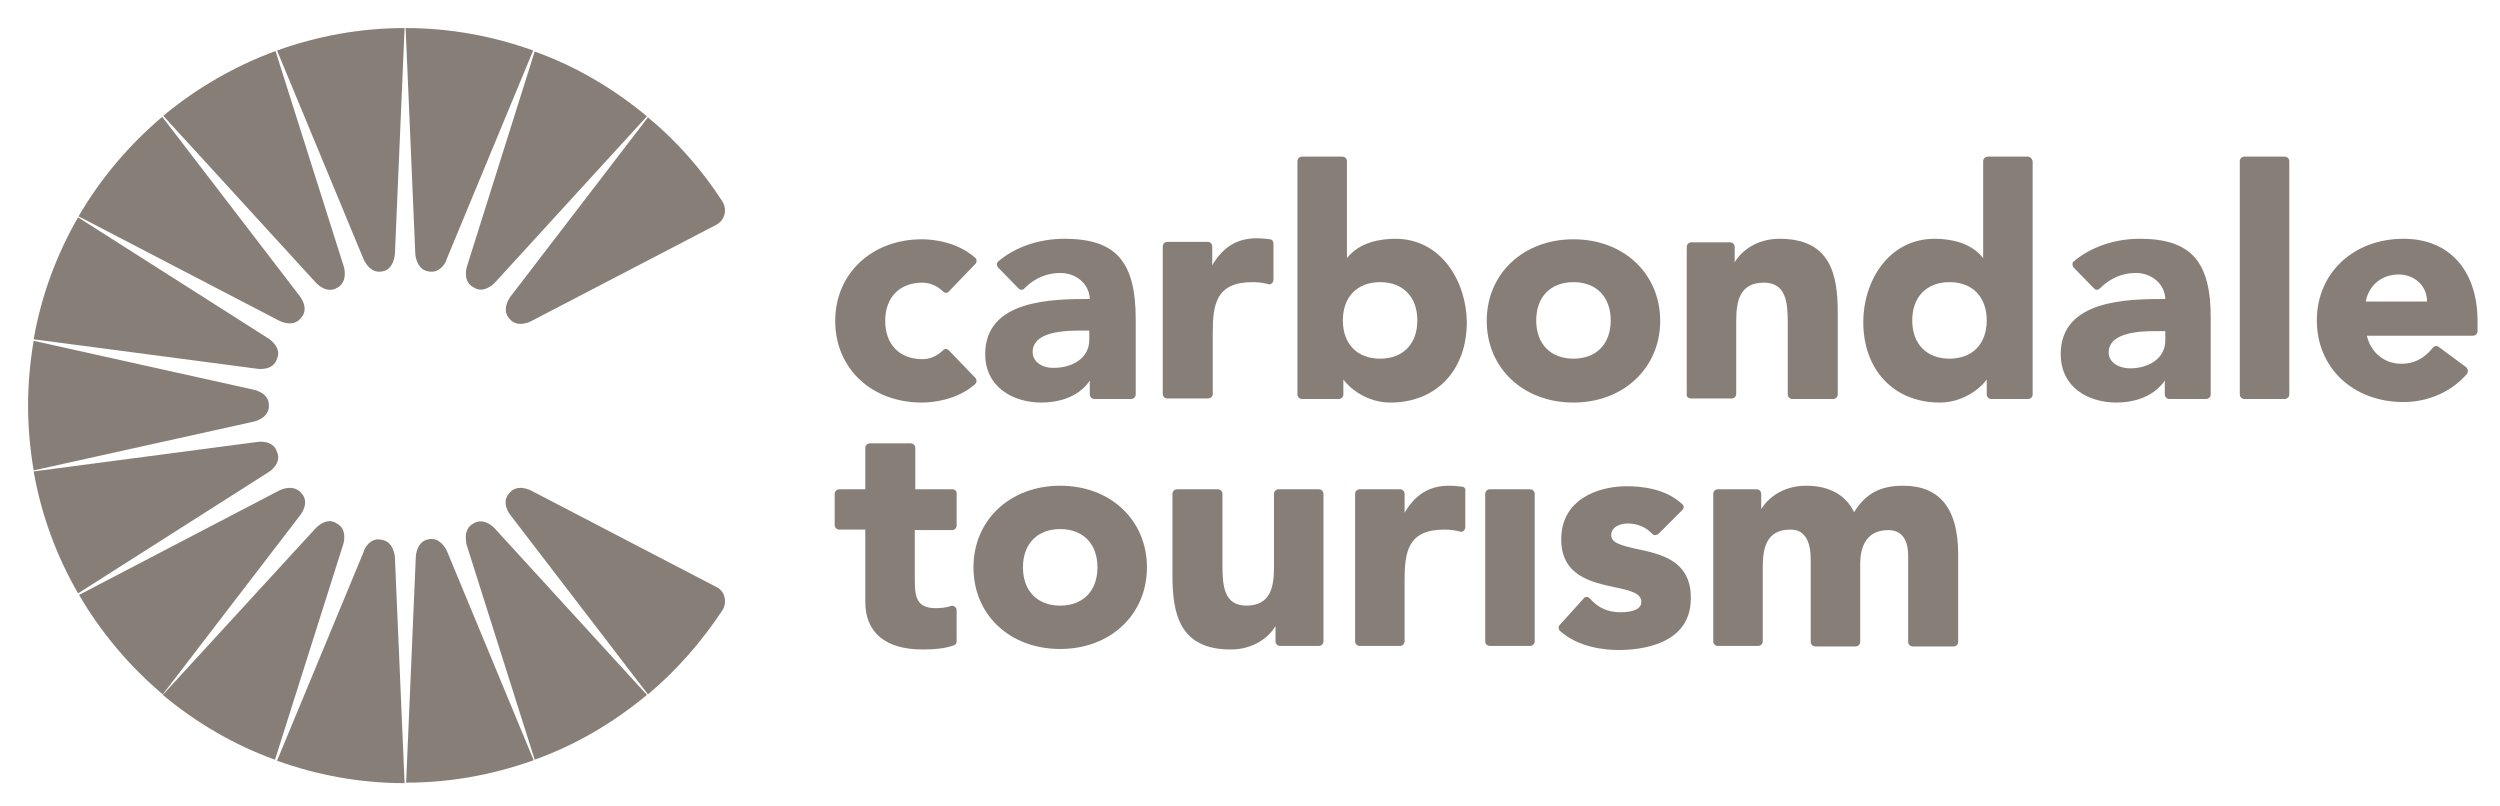 <?xml version="1.0" encoding="utf-8"?>
<svg xmlns="http://www.w3.org/2000/svg" xmlns:xlink="http://www.w3.org/1999/xlink" version="1.1" id="Layer_1" x="0px" y="0px" viewBox="0 0 490 158" style="enable-background:new 0 0 490 158;">
<style type="text/css">
	.st0{fill:#877E77;}
	.st1{fill:none;}
</style>
<g>
	<path class="st0" d="M84,53.2c-2.4-0.3-2.6-3.4-2.6-3.4L79.5,5.5c8.8,0,17.2,1.6,25,4.4l-17,41C87.6,50.9,86.5,53.7,84,53.2z&#xD;&#xA;		 M96.9,55.5l29.9-32.7c-6.5-5.4-13.9-9.8-22-12.7L91.5,52.3c0,0-0.9,2.9,1.3,4C94.8,57.7,96.9,55.5,96.9,55.5z M142.1,41.2&#xD;&#xA;		c0-0.6-0.2-1.2-0.5-1.7l0,0l0,0l0,0c-4-6.2-8.9-11.8-14.6-16.5l-27,35.2c0,0-1.8,2.4-0.2,4.2c1.5,2,4.2,0.6,4.2,0.6l36.5-19&#xD;&#xA;		C141.5,43.4,142.1,42.4,142.1,41.2z"/>
	<path class="st0" d="M66.1,56.4C64,57.7,62,55.5,62,55.5L32,22.7C38.5,17.3,45.9,13,54,10l13.4,42.3C67.4,52.3,68.3,55.2,66.1,56.4&#xD;&#xA;		z M58.8,58.1l-27-35.2C25.3,28.4,19.7,35,15.4,42.4l39.4,20.5c0,0,2.7,1.4,4.2-0.6C60.7,60.5,58.8,58.1,58.8,58.1z M77.4,49.8&#xD;&#xA;		l1.9-44.3c-8.8,0-17.2,1.6-25,4.4l17,41c0,0,1.2,2.8,3.6,2.3C77.2,52.9,77.4,49.8,77.4,49.8z"/>
	<path class="st0" d="M54.3,70.3c-0.7,2.4-3.7,2-3.7,2l-44-5.8c1.5-8.6,4.5-16.6,8.7-23.9l37.4,23.8C52.7,66.4,55.3,68.1,54.3,70.3z&#xD;&#xA;		 M52.7,79.5c0.1-2.5-2.9-3.1-2.9-3.1L6.6,66.8c-0.7,4.1-1.1,8.4-1.1,12.7c0,4.3,0.4,8.6,1.1,12.7l43.3-9.6&#xD;&#xA;		C49.9,82.6,52.8,81.9,52.7,79.5z M50.6,86.6l-44,5.8c1.5,8.6,4.5,16.6,8.7,23.9l37.4-23.8c0,0,2.6-1.6,1.6-3.9&#xD;&#xA;		C53.6,86.2,50.6,86.6,50.6,86.6z"/>
	<path class="st0" d="M74.8,105.8c2.4,0.3,2.6,3.4,2.6,3.4l1.9,44.3c-8.8,0-17.2-1.6-25-4.4l17-41C71.2,108,72.4,105.2,74.8,105.8z&#xD;&#xA;		 M61.9,103.5l-30,32.7c6.5,5.4,13.9,9.8,22,12.7l13.4-42.3c0,0,0.9-2.9-1.3-4C64,101.2,61.9,103.5,61.9,103.5z M54.8,96.1&#xD;&#xA;		l-39.3,20.5c4.3,7.4,9.9,14,16.4,19.5l27-35.2c0,0,1.9-2.4,0.2-4.2C57.5,94.7,54.8,96.1,54.8,96.1z"/>
	<path class="st0" d="M92.8,102.6c2.1-1.3,4.1,0.9,4.1,0.9l29.9,32.7c-6.5,5.4-13.9,9.8-22,12.7l-13.4-42.3&#xD;&#xA;		C91.5,106.6,90.6,103.7,92.8,102.6z M81.5,109.1l-1.9,44.3c8.8,0,17.2-1.6,25-4.4l-17-41c0,0-1.2-2.8-3.6-2.3&#xD;&#xA;		C81.6,106.1,81.5,109.1,81.5,109.1z M140.5,115.1l-36.5-19c0,0-2.7-1.4-4.2,0.6c-1.7,1.8,0.2,4.2,0.2,4.2l27,35.2&#xD;&#xA;		c5.6-4.7,10.5-10.3,14.6-16.5l0,0l0,0l0,0c0.3-0.5,0.5-1,0.5-1.7C142.1,116.6,141.5,115.6,140.5,115.1z"/>
</g>
<g>
	<path class="st1" d="M308.4,70.3c4.5,0,7.3-2.9,7.3-7.5s-2.8-7.5-7.3-7.5s-7.3,2.9-7.3,7.5S303.9,70.3,308.4,70.3z"/>
	<path class="st1" d="M382.1,55.3c-4.5,0-7.3,2.9-7.3,7.5s2.8,7.5,7.3,7.5s7.3-2.9,7.3-7.5S386.6,55.3,382.1,55.3z"/>
	<path class="st1" d="M207.8,103.7c-4.5,0-7.3,2.9-7.3,7.5s2.8,7.5,7.3,7.5s7.3-2.9,7.3-7.5S212.3,103.7,207.8,103.7z"/>
	<path class="st1" d="M206.7,72.2c3.3,0,6.9-1.7,6.9-5.5v-1.8h-2.1c-6,0-9,1.4-9,4.2C202.4,71.1,204.6,72.2,206.7,72.2z"/>
	<path class="st1" d="M270.5,55.3c-4.5,0-7.3,2.9-7.3,7.5s2.8,7.5,7.3,7.5s7.3-2.9,7.3-7.5S275,55.3,270.5,55.3z"/>
	<path class="st1" d="M475.8,59.2c0-1.4-0.6-2.7-1.5-3.7c-1-1.1-2.5-1.6-4-1.6c-4,0-6.1,2.8-6.4,5.4h11.9V59.2z"/>
	<path class="st1" d="M413.3,69c0,2.1,2.1,3.1,4.2,3.1c3.3,0,6.9-1.7,6.9-5.5v-1.8h-2.1C416.3,64.9,413.3,66.3,413.3,69z"/>
	<path class="st0" d="M308.4,78.9c9.8,0,17-6.8,17-16s-7.1-16-17-16c-9.8,0-17,6.7-17,16S298.6,78.9,308.4,78.9z M308.4,55.3&#xD;&#xA;		c4.5,0,7.3,2.9,7.3,7.5s-2.8,7.5-7.3,7.5s-7.3-2.9-7.3-7.5S303.9,55.3,308.4,55.3z"/>
	<path class="st0" d="M331.4,78.1h8c0.5,0,0.9-0.4,0.9-0.9V62.9c0-3.7,0.6-7.5,5.4-7.5c4.3,0,4.7,3.7,4.7,7.8v14.1&#xD;&#xA;		c0,0.5,0.4,0.9,0.9,0.9h8c0.5,0,0.9-0.4,0.9-0.9v-16c0-7.5-1.4-14.5-11.4-14.5c-4.5,0-7.5,2.4-8.8,4.6v-3c0-0.5-0.4-0.9-0.9-0.9&#xD;&#xA;		h-7.6c-0.5,0-0.9,0.4-0.9,0.9v28.9C330.5,77.7,330.9,78.1,331.4,78.1z"/>
	<path class="st0" d="M237.7,77.3v-12c0-5.6,0.6-10,7.8-10c1,0,2,0.1,3.1,0.4c0.2,0.1,0.5,0,0.7-0.2s0.3-0.4,0.3-0.7v-7.1&#xD;&#xA;		c0-0.4-0.3-0.8-0.7-0.8c-0.7-0.1-1.6-0.2-2.6-0.2c-3.8,0-6.6,1.7-8.7,5.3v-3.7c0-0.5-0.4-0.9-0.9-0.9h-7.9c-0.5,0-0.9,0.4-0.9,0.9&#xD;&#xA;		v28.9c0,0.5,0.4,0.9,0.9,0.9h7.9C237.3,78.1,237.7,77.7,237.7,77.3z"/>
	<path class="st0" d="M180.7,78.9c1.9,0,6.8-0.4,10.4-3.6c0.2-0.2,0.3-0.4,0.3-0.6s-0.1-0.5-0.2-0.6l-5.2-5.4&#xD;&#xA;		c-0.2-0.2-0.4-0.3-0.6-0.3c-0.2,0-0.5,0.1-0.6,0.3c-1.2,1.1-2.5,1.7-4,1.7c-4.5,0-7.3-2.9-7.3-7.5s2.8-7.5,7.3-7.5&#xD;&#xA;		c1.5,0,3,0.7,4,1.7c0.2,0.2,0.4,0.3,0.6,0.3l0,0c0.2,0,0.5-0.1,0.6-0.3l5.2-5.4c0.2-0.2,0.2-0.4,0.2-0.6c0-0.2-0.1-0.5-0.3-0.6&#xD;&#xA;		c-3.6-3.2-8.5-3.6-10.4-3.6c-9.8,0-17,6.7-17,16S170.8,78.9,180.7,78.9z"/>
	<path class="st0" d="M273.5,46.8c-3,0-7.1,0.7-9.5,3.8v-19c0-0.5-0.4-0.9-0.9-0.9h-7.9c-0.5,0-0.9,0.4-0.9,0.9v45.7&#xD;&#xA;		c0,0.5,0.4,0.9,0.9,0.9h7.2c0.5,0,0.9-0.4,0.9-0.9v-2.9c1.4,1.9,4.8,4.5,9.2,4.5c9,0,15-6.3,15-15.8&#xD;&#xA;		C287.4,55.2,282.5,46.8,273.5,46.8z M277.8,62.8c0,4.6-2.8,7.5-7.3,7.5s-7.3-2.9-7.3-7.5s2.8-7.5,7.3-7.5&#xD;&#xA;		C275,55.3,277.8,58.2,277.8,62.8z"/>
	<path class="st0" d="M204.1,78.9c2.5,0,7-0.6,9.5-4.3v2.7c0,0.5,0.4,0.9,0.9,0.9h7.2c0.5,0,0.9-0.4,0.9-0.9V62.6&#xD;&#xA;		c0-11.4-3.9-15.8-14-15.8c-4.9,0-9.6,1.6-12.9,4.4c-0.2,0.1-0.3,0.4-0.3,0.6c0,0.2,0.1,0.5,0.2,0.6l4,4.1c0.2,0.2,0.4,0.3,0.6,0.3&#xD;&#xA;		l0,0c0.2,0,0.5-0.1,0.6-0.3c2-2,4.4-3,7-3c3.2,0,5.7,2.2,5.8,5.1c-7.3,0-20.5,0.1-20.5,10.8C193.1,75.9,198.6,78.9,204.1,78.9z&#xD;&#xA;		 M202.4,69c0-2.8,3-4.2,9-4.2h2.1v1.8c0,3.8-3.6,5.5-6.9,5.5C204.6,72.2,202.4,71.1,202.4,69z"/>
	<path class="st0" d="M419.4,46.8c-4.9,0-9.6,1.6-12.9,4.4c-0.2,0.1-0.3,0.4-0.3,0.6c0,0.2,0.1,0.5,0.2,0.6l4,4.1&#xD;&#xA;		c0.2,0.2,0.4,0.3,0.6,0.3l0,0c0.2,0,0.4-0.1,0.6-0.3c2-2,4.4-3,7-3c3.2,0,5.7,2.2,5.8,5.1c-7.3,0-20.5,0.1-20.5,10.8&#xD;&#xA;		c0,6.6,5.5,9.5,10.9,9.5c2.5,0,6.9-0.6,9.5-4.3v2.7c0,0.5,0.4,0.9,0.9,0.9h7.2c0.5,0,0.9-0.4,0.9-0.9V62.6&#xD;&#xA;		C433.4,51.2,429.4,46.8,419.4,46.8z M424.4,64.9v1.8c0,3.8-3.6,5.5-6.9,5.5c-2.1,0-4.2-1.1-4.2-3.1c0-2.8,3-4.2,9-4.2&#xD;&#xA;		C422.3,64.9,424.4,64.9,424.4,64.9z"/>
	<path class="st0" d="M471.1,46.8c-9.8,0-17,6.7-17,16s7.1,16,17,16c4.8,0,9.4-2,12.4-5.5c0.2-0.2,0.2-0.4,0.2-0.7&#xD;&#xA;		c0-0.2-0.2-0.5-0.3-0.6l-5.4-4c-0.4-0.3-0.9-0.2-1.2,0.2c-1.7,2.1-3.7,3.1-6.1,3.1c-3.4,0-6-2.2-6.8-5.5h20.8&#xD;&#xA;		c0.5,0,0.9-0.4,0.9-0.9v-2.2C485.5,52.9,480,46.8,471.1,46.8z M470.2,53.8c1.5,0,3,0.6,4,1.6s1.5,2.3,1.5,3.7h-12&#xD;&#xA;		C464.1,56.6,466.2,53.8,470.2,53.8z"/>
	<path class="st0" d="M447.8,30.7h-7.9c-0.5,0-0.9,0.4-0.9,0.9v45.7c0,0.5,0.4,0.9,0.9,0.9h7.9c0.5,0,0.9-0.4,0.9-0.9V31.6&#xD;&#xA;		C448.7,31.1,448.3,30.7,447.8,30.7z"/>
	<path class="st0" d="M397.5,30.7h-7.9c-0.5,0-0.9,0.4-0.9,0.9v19c-2.4-3.1-6.5-3.8-9.5-3.8c-9.1,0-14,8.4-14,16.3&#xD;&#xA;		c0,9.4,6,15.8,15,15.8c4.4,0,7.8-2.6,9.2-4.5v2.9c0,0.5,0.4,0.9,0.9,0.9h7.2c0.5,0,0.9-0.4,0.9-0.9V31.6&#xD;&#xA;		C398.3,31.1,397.9,30.7,397.5,30.7z M389.4,62.8c0,4.6-2.8,7.5-7.3,7.5s-7.3-2.9-7.3-7.5s2.8-7.5,7.3-7.5&#xD;&#xA;		C386.6,55.3,389.4,58.2,389.4,62.8z"/>
	<path class="st0" d="M186.7,95.9h-7.3v-8.1c0-0.5-0.4-0.9-0.9-0.9h-8c-0.5,0-0.9,0.4-0.9,0.9v8.1h-5.1c-0.5,0-0.9,0.4-0.9,0.9v6.1&#xD;&#xA;		c0,0.5,0.4,0.9,0.9,0.9h5.1V118c0,6,4,9.3,11.2,9.3c2.5,0,4.4-0.2,6.1-0.8c0.4-0.1,0.6-0.4,0.6-0.8v-6.1c0-0.3-0.1-0.5-0.4-0.7&#xD;&#xA;		c-0.2-0.2-0.5-0.2-0.8-0.1c-0.9,0.3-2,0.4-2.8,0.4c-3.6,0-4.2-1.8-4.2-5.4v-9.9h7.3c0.5,0,0.9-0.4,0.9-0.9v-6.1&#xD;&#xA;		C187.6,96.3,187.2,95.9,186.7,95.9z"/>
	<path class="st0" d="M207.8,95.2c-9.8,0-17,6.7-17,16s7.1,16,17,16c9.8,0,17-6.7,17-16S217.6,95.2,207.8,95.2z M207.8,118.7&#xD;&#xA;		c-4.5,0-7.3-2.9-7.3-7.5s2.8-7.5,7.3-7.5s7.3,2.9,7.3,7.5C215.1,115.8,212.3,118.7,207.8,118.7z"/>
	<path class="st0" d="M258.5,95.9h-7.9c-0.5,0-0.9,0.4-0.9,0.9v14.4c0,3.7-0.6,7.5-5.4,7.5c-4.3,0-4.7-3.7-4.7-7.8V96.8&#xD;&#xA;		c0-0.5-0.4-0.9-0.9-0.9h-8c-0.5,0-0.9,0.4-0.9,0.9v16c0,7.5,1.4,14.5,11.4,14.5c4.5,0,7.5-2.4,8.8-4.6v3c0,0.5,0.4,0.9,0.9,0.9h7.6&#xD;&#xA;		c0.5,0,0.9-0.4,0.9-0.9V96.8C259.4,96.3,259,95.9,258.5,95.9z"/>
	<path class="st0" d="M286.6,95.4c-0.7-0.1-1.5-0.2-2.6-0.2c-3.8,0-6.6,1.7-8.7,5.3v-3.7c0-0.5-0.4-0.9-0.9-0.9h-7.9&#xD;&#xA;		c-0.5,0-0.9,0.4-0.9,0.9v28.9c0,0.5,0.4,0.9,0.9,0.9h7.9c0.5,0,0.9-0.4,0.9-0.9v-11.9c0-5.6,0.6-10,7.8-10c1,0,2,0.1,3.1,0.4&#xD;&#xA;		c0.3,0.1,0.5,0,0.7-0.2s0.3-0.4,0.3-0.7v-7.1C287.3,95.8,287,95.4,286.6,95.4z"/>
	<path class="st0" d="M299.9,95.9H292c-0.5,0-0.9,0.4-0.9,0.9v28.9c0,0.5,0.4,0.9,0.9,0.9h7.9c0.5,0,0.9-0.4,0.9-0.9V96.8&#xD;&#xA;		C300.8,96.3,300.4,95.9,299.9,95.9z"/>
	<path class="st0" d="M320.8,107.6c-3.1-0.7-5-1.2-5-2.7c0-1.8,2.1-2.3,3.2-2.3c1.9,0,3.6,0.7,4.8,2c0.2,0.2,0.4,0.3,0.6,0.3&#xD;&#xA;		c0.2-0.1,0.5-0.1,0.6-0.2l4.7-4.7c0.2-0.2,0.3-0.4,0.3-0.6s-0.1-0.5-0.3-0.6c-3.3-3.1-8.2-3.5-10.8-3.5c-5.9,0-12.9,2.7-12.9,10.4&#xD;&#xA;		c0,7.1,5.8,8.4,10.5,9.4c3.3,0.7,5.2,1.2,5.2,2.9c0,1.9-3.1,2-4.1,2c-2.4,0-4.3-0.8-6-2.7c-0.2-0.2-0.4-0.3-0.6-0.3l0,0&#xD;&#xA;		c-0.2,0-0.5,0.1-0.6,0.3l-4.7,5.2c-0.2,0.2-0.2,0.4-0.2,0.6s0.1,0.4,0.3,0.6c3.6,3.2,8.7,3.7,11.5,3.7c4.2,0,14.1-1,14.1-10.1&#xD;&#xA;		C331.5,109.9,325.6,108.6,320.8,107.6z"/>
	<path class="st0" d="M373,95.2c-4.5,0-7.4,1.6-9.6,5.2c-1.6-3.4-4.9-5.2-9.4-5.2s-7.5,2.4-8.8,4.6v-3c0-0.5-0.4-0.9-0.9-0.9h-7.6&#xD;&#xA;		c-0.5,0-0.9,0.4-0.9,0.9v28.9c0,0.5,0.4,0.9,0.9,0.9h7.9c0.5,0,0.9-0.4,0.9-0.9v-14.4c0-3.7,0.6-7.5,5.4-7.5c1.1,0,2,0.3,2.6,1&#xD;&#xA;		c1.4,1.4,1.4,3.9,1.4,5.5v15.5c0,0.5,0.4,0.9,0.9,0.9h7.9c0.5,0,0.9-0.4,0.9-0.9v-15.3c0-3,1-6.6,5.5-6.6c3.2,0,3.9,2.7,3.9,5v16.9&#xD;&#xA;		c0,0.5,0.4,0.9,0.9,0.9h8c0.5,0,0.9-0.4,0.9-0.9v-17.2C383.8,99.7,380.2,95.2,373,95.2z"/>
</g>
</svg>